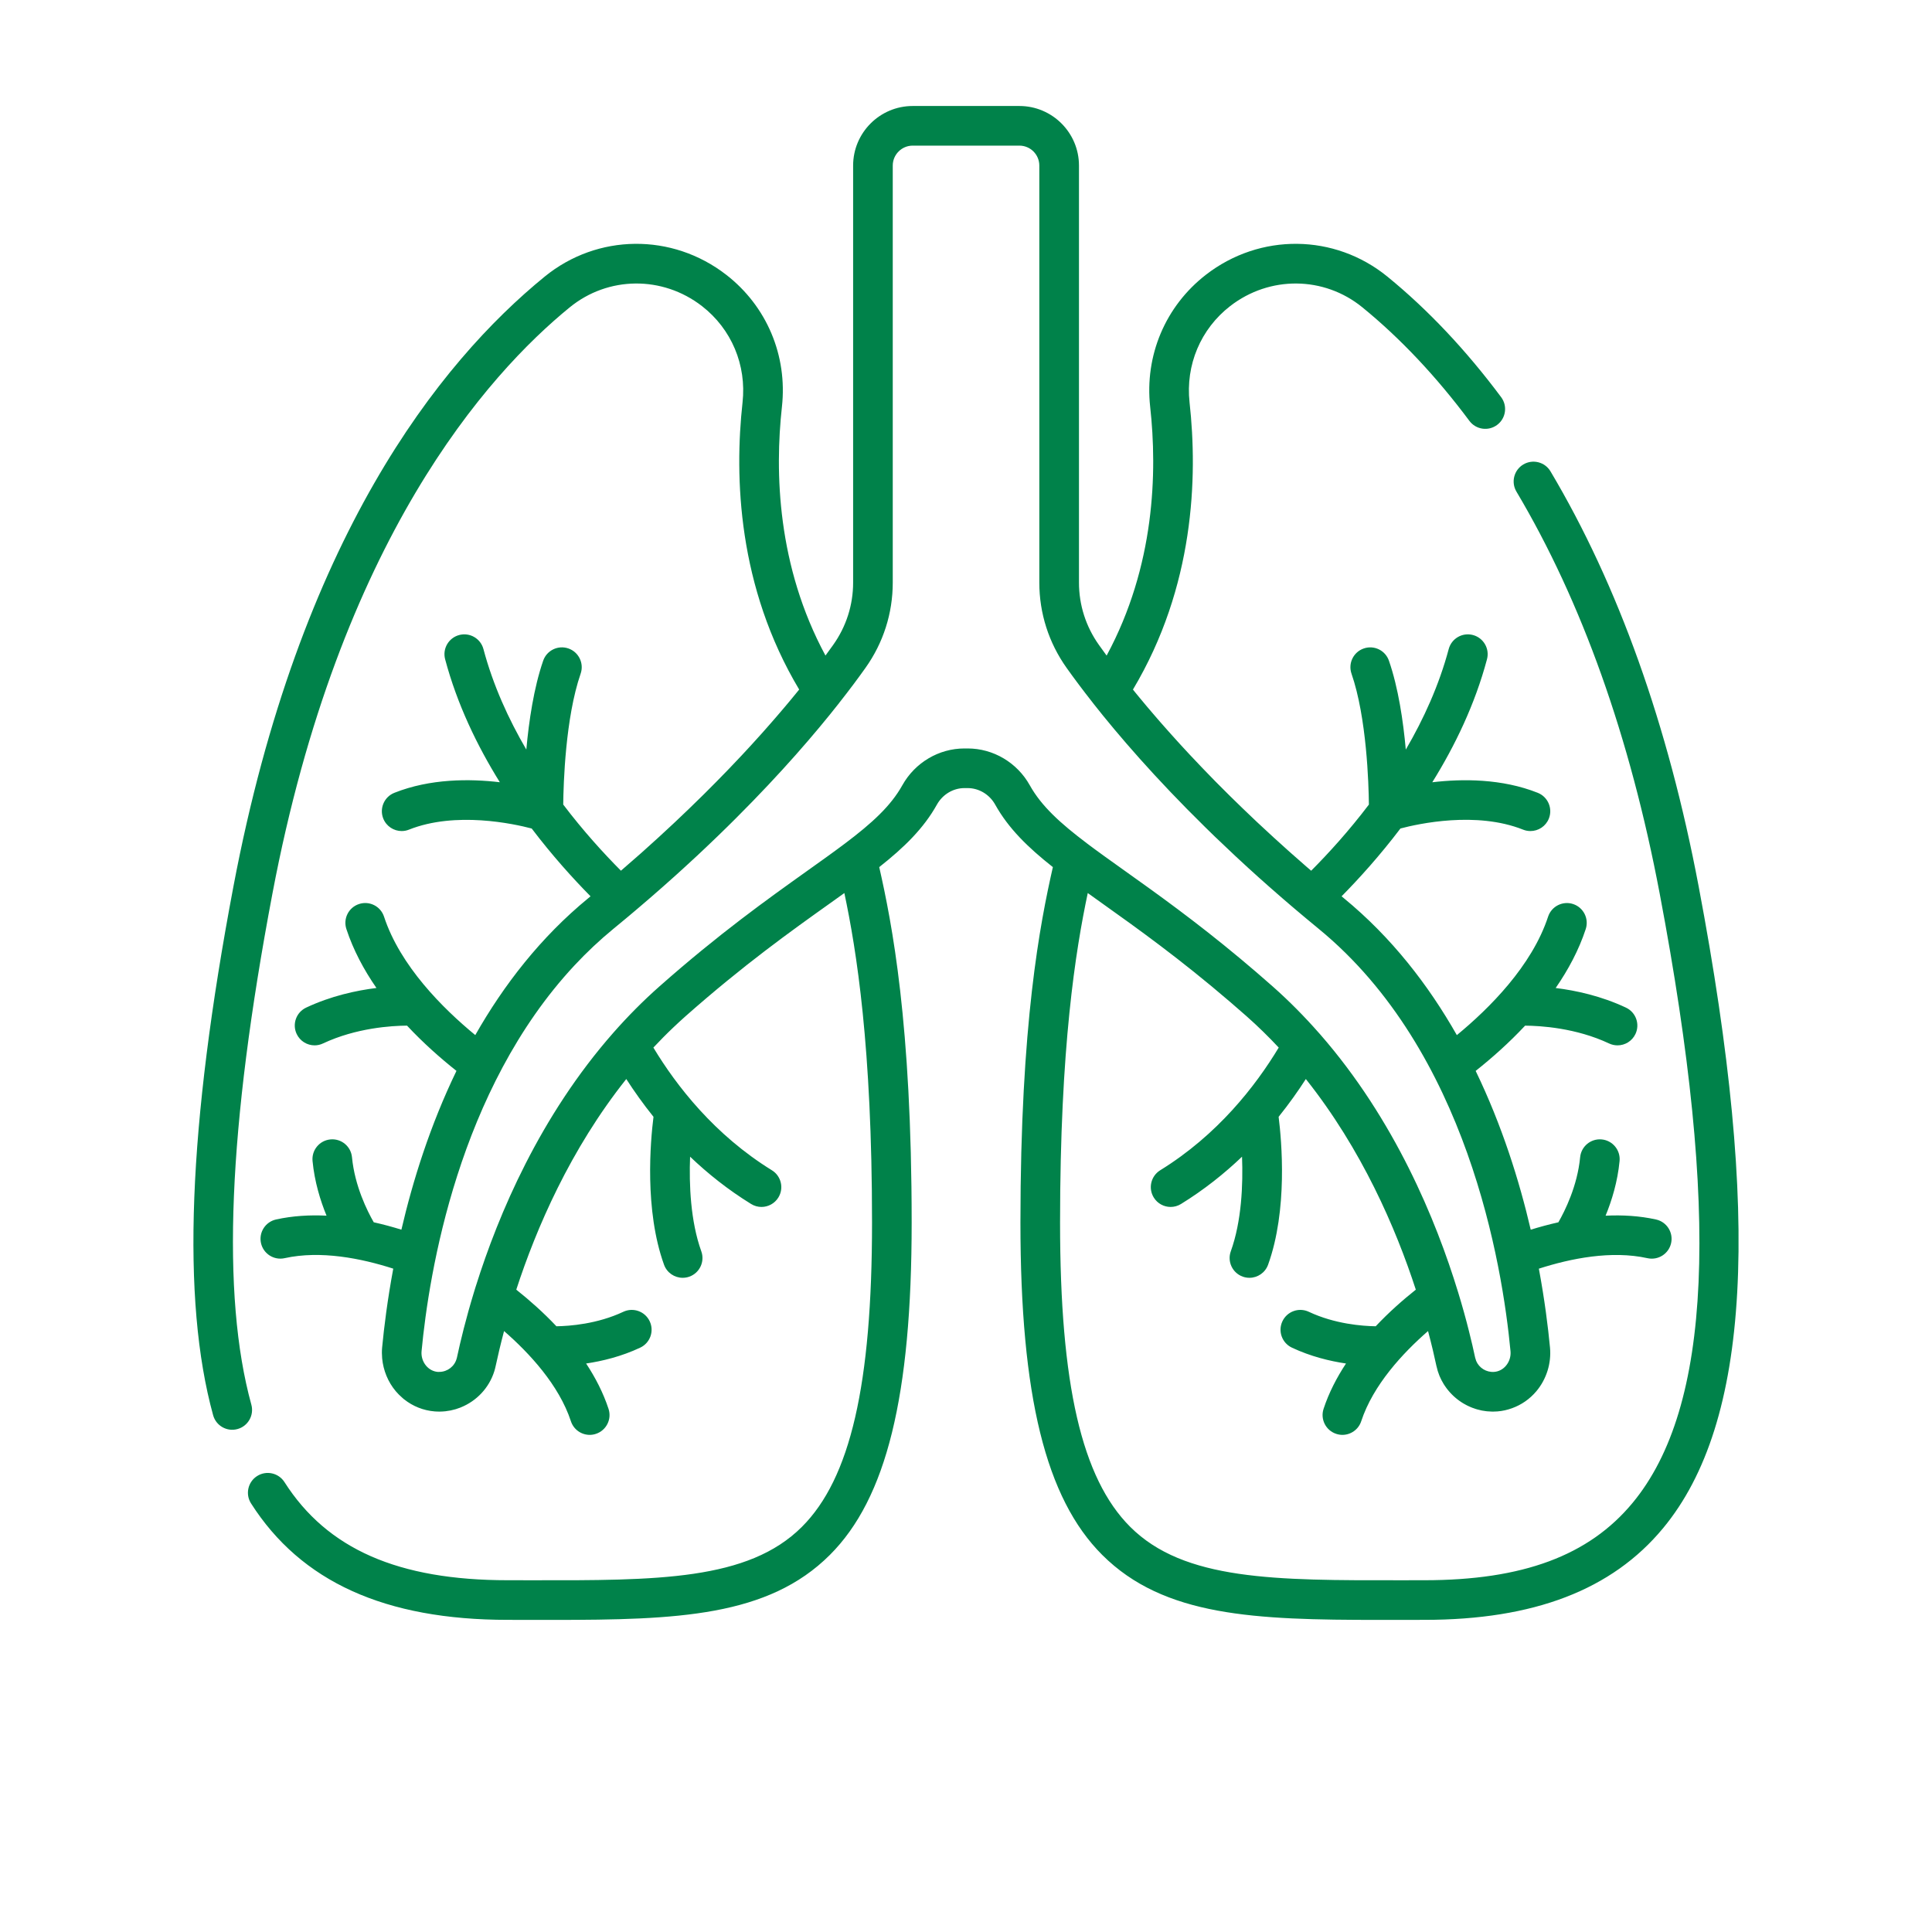 <svg xmlns="http://www.w3.org/2000/svg" width="80" height="80" viewBox="0 0 80 80" fill="none"><path d="M70.337 36.7C69.072 30.016 67.008 24.235 64.203 19.518C63.971 19.128 63.468 19.001 63.078 19.232C62.689 19.463 62.561 19.967 62.792 20.356C65.499 24.909 67.495 30.51 68.725 37.005C71.235 50.261 70.879 58.276 67.603 62.23C65.793 64.416 63.051 65.434 58.975 65.434L58.018 65.435C52.799 65.442 49.027 65.448 46.8 63.224C44.791 61.218 43.895 57.332 43.895 50.624C43.895 43.335 44.541 39.346 45.042 36.979C45.233 37.116 45.428 37.255 45.63 37.4C47.076 38.43 48.843 39.69 50.943 41.493C51.163 41.682 51.385 41.874 51.612 42.075C52.085 42.493 52.529 42.929 52.949 43.378C51.988 44.973 50.416 46.993 48.042 48.458C47.657 48.696 47.537 49.202 47.775 49.587C47.93 49.839 48.199 49.977 48.474 49.977C48.621 49.977 48.77 49.937 48.904 49.854C49.861 49.264 50.699 48.593 51.43 47.896C51.474 49.048 51.414 50.567 50.965 51.813C50.811 52.239 51.032 52.709 51.459 52.863C51.551 52.896 51.645 52.911 51.737 52.911C52.073 52.911 52.388 52.703 52.509 52.369C53.326 50.103 53.072 47.257 52.945 46.245C53.375 45.709 53.75 45.181 54.072 44.68C56.39 47.594 57.799 50.86 58.626 53.402C58.083 53.834 57.508 54.341 56.965 54.918C56.425 54.91 55.273 54.827 54.194 54.318C53.784 54.126 53.295 54.301 53.102 54.712C52.909 55.122 53.085 55.61 53.495 55.803C54.275 56.17 55.068 56.361 55.735 56.46C55.35 57.044 55.025 57.671 54.806 58.338C54.665 58.768 54.899 59.232 55.33 59.373C55.415 59.401 55.501 59.415 55.586 59.415C55.931 59.415 56.252 59.195 56.365 58.85C56.858 57.349 58.085 56.028 59.132 55.116C59.28 55.672 59.395 56.163 59.48 56.565C59.482 56.574 59.486 56.584 59.488 56.593C59.501 56.654 59.517 56.713 59.534 56.771C59.544 56.802 59.555 56.831 59.566 56.861C59.579 56.897 59.591 56.934 59.605 56.969C59.62 57.004 59.636 57.038 59.652 57.072C59.666 57.101 59.678 57.129 59.693 57.157C59.712 57.194 59.732 57.228 59.753 57.264C59.767 57.287 59.78 57.312 59.795 57.335C59.817 57.371 59.842 57.405 59.866 57.439C59.881 57.46 59.896 57.483 59.913 57.504C59.938 57.537 59.964 57.568 59.991 57.6C60.009 57.621 60.026 57.642 60.045 57.662C60.071 57.692 60.099 57.72 60.127 57.748C60.148 57.769 60.169 57.79 60.191 57.81C60.218 57.835 60.246 57.859 60.274 57.883C60.299 57.904 60.324 57.925 60.35 57.945C60.377 57.966 60.404 57.986 60.432 58.006C60.461 58.027 60.492 58.048 60.523 58.068C60.548 58.084 60.573 58.1 60.599 58.115C60.634 58.136 60.67 58.156 60.707 58.175C60.73 58.187 60.753 58.2 60.777 58.211C60.818 58.231 60.859 58.249 60.902 58.267C60.922 58.275 60.943 58.284 60.964 58.292C61.01 58.31 61.057 58.326 61.104 58.341C61.123 58.346 61.141 58.353 61.16 58.358C61.21 58.373 61.261 58.384 61.312 58.396C61.33 58.4 61.347 58.404 61.364 58.408C61.416 58.418 61.469 58.425 61.522 58.432C61.54 58.434 61.558 58.437 61.576 58.439C61.626 58.444 61.677 58.446 61.728 58.448C61.75 58.449 61.772 58.451 61.794 58.451C61.8 58.451 61.806 58.452 61.812 58.452C61.876 58.452 61.94 58.449 62.004 58.444C62.214 58.428 62.417 58.381 62.61 58.311C62.997 58.172 63.344 57.933 63.618 57.607C64.038 57.107 64.243 56.448 64.182 55.798C64.102 54.954 63.962 53.83 63.721 52.533C65.044 52.107 66.729 51.769 68.219 52.099C68.661 52.196 69.099 51.918 69.197 51.475C69.295 51.033 69.016 50.595 68.574 50.497C67.888 50.345 67.181 50.305 66.484 50.339C66.74 49.715 66.981 48.935 67.063 48.076C67.106 47.625 66.775 47.225 66.325 47.181C65.873 47.138 65.473 47.469 65.43 47.92C65.316 49.111 64.797 50.146 64.529 50.613C64.129 50.702 63.745 50.808 63.384 50.919C62.912 48.891 62.193 46.596 61.104 44.344C61.773 43.813 62.483 43.185 63.151 42.47C63.782 42.474 65.252 42.56 66.629 43.208C66.742 43.261 66.861 43.286 66.978 43.286C67.286 43.286 67.581 43.112 67.721 42.815C67.914 42.405 67.738 41.916 67.328 41.724C66.302 41.241 65.254 41.014 64.417 40.911C64.938 40.157 65.376 39.341 65.662 38.47C65.803 38.039 65.569 37.576 65.139 37.434C64.709 37.293 64.244 37.527 64.103 37.958C63.433 39.996 61.671 41.754 60.325 42.862C59.147 40.789 57.622 38.812 55.641 37.188C55.61 37.163 55.582 37.139 55.552 37.114C56.286 36.37 57.142 35.422 57.989 34.306C58.735 34.109 61.128 33.581 63.069 34.354C63.168 34.394 63.271 34.412 63.372 34.412C63.698 34.412 64.007 34.217 64.135 33.895C64.302 33.474 64.097 32.997 63.676 32.829C62.191 32.238 60.558 32.244 59.308 32.392C60.248 30.88 61.076 29.164 61.573 27.299C61.69 26.862 61.43 26.412 60.992 26.295C60.554 26.178 60.104 26.439 59.988 26.876C59.588 28.374 58.95 29.774 58.211 31.039C58.105 29.862 57.902 28.483 57.513 27.359C57.365 26.93 56.898 26.703 56.47 26.852C56.041 27 55.815 27.467 55.963 27.896C56.593 29.716 56.674 32.458 56.683 33.316C55.851 34.412 55.006 35.339 54.293 36.055C54.239 36.008 54.182 35.961 54.129 35.914C54.129 35.914 54.129 35.914 54.128 35.914C53.912 35.727 53.701 35.541 53.493 35.356C53.445 35.314 53.397 35.271 53.35 35.229C52.936 34.86 52.54 34.497 52.16 34.141C52.118 34.102 52.077 34.063 52.035 34.025C51.659 33.67 51.299 33.323 50.955 32.984C50.915 32.944 50.876 32.905 50.836 32.866C50.668 32.699 50.501 32.533 50.34 32.37C50.337 32.366 50.333 32.363 50.329 32.359C50.174 32.201 50.023 32.045 49.875 31.891C49.832 31.847 49.79 31.803 49.749 31.76C49.613 31.618 49.48 31.478 49.351 31.34C49.325 31.313 49.299 31.285 49.273 31.258C49.151 31.127 49.031 30.998 48.914 30.87C48.866 30.817 48.818 30.765 48.771 30.713C48.674 30.606 48.579 30.501 48.486 30.397C48.431 30.336 48.376 30.275 48.323 30.214C48.235 30.115 48.148 30.017 48.063 29.92C48.01 29.859 47.958 29.799 47.906 29.739C47.841 29.664 47.777 29.589 47.714 29.515C47.64 29.429 47.568 29.344 47.497 29.261C47.435 29.186 47.372 29.112 47.312 29.039C47.261 28.978 47.211 28.918 47.162 28.859C47.11 28.796 47.06 28.734 47.01 28.674C46.978 28.633 46.945 28.593 46.913 28.553C49.454 24.296 49.6 19.767 49.257 16.664C49.087 15.114 49.715 13.623 50.939 12.674C52.572 11.409 54.823 11.43 56.413 12.726C57.982 14.005 59.473 15.587 60.844 17.427C61.115 17.791 61.629 17.866 61.992 17.595C62.356 17.325 62.431 16.81 62.16 16.447C60.708 14.499 59.123 12.818 57.449 11.454C55.264 9.673 52.174 9.641 49.934 11.377C48.255 12.679 47.392 14.722 47.626 16.844C47.926 19.554 47.822 23.443 45.823 27.146C45.709 26.99 45.602 26.843 45.505 26.706C44.964 25.946 44.678 25.053 44.678 24.125V6.856C44.678 5.496 43.571 4.389 42.211 4.389H37.793C36.433 4.389 35.326 5.496 35.326 6.856V24.125C35.326 25.053 35.04 25.946 34.499 26.706C34.402 26.843 34.295 26.99 34.181 27.145C32.182 23.443 32.079 19.554 32.378 16.844C32.612 14.722 31.749 12.678 30.07 11.377C27.83 9.641 24.739 9.673 22.554 11.454C18.182 15.02 12.396 22.294 9.667 36.7C7.783 46.65 7.508 53.814 8.825 58.601C8.946 59.038 9.398 59.295 9.834 59.174C10.271 59.054 10.528 58.602 10.408 58.165C9.158 53.625 9.443 46.704 11.28 37.005C14.055 22.351 20.185 15.503 23.592 12.726C25.181 11.43 27.432 11.409 29.066 12.674C30.289 13.623 30.918 15.114 30.747 16.664C30.405 19.767 30.551 24.297 33.092 28.552C33.063 28.588 33.033 28.625 33.003 28.662C32.949 28.728 32.894 28.795 32.838 28.863C32.792 28.919 32.745 28.976 32.697 29.034C32.629 29.115 32.559 29.199 32.488 29.283C32.428 29.354 32.367 29.426 32.304 29.499C32.235 29.58 32.164 29.663 32.092 29.746C32.044 29.801 31.996 29.857 31.947 29.912C31.853 30.02 31.758 30.129 31.659 30.24C31.619 30.285 31.578 30.331 31.537 30.377C31.435 30.49 31.332 30.605 31.226 30.721C31.184 30.767 31.141 30.814 31.099 30.861C30.969 31.002 30.838 31.144 30.702 31.29C30.694 31.297 30.687 31.305 30.68 31.313C30.54 31.463 30.395 31.615 30.248 31.768C30.212 31.806 30.176 31.843 30.14 31.881C29.829 32.203 29.502 32.535 29.16 32.875C29.127 32.908 29.093 32.941 29.059 32.974C28.71 33.318 28.345 33.671 27.962 34.031C27.926 34.065 27.89 34.099 27.853 34.133C27.469 34.493 27.068 34.86 26.65 35.233C26.606 35.272 26.562 35.312 26.518 35.351C26.256 35.583 25.987 35.817 25.712 36.054C24.999 35.338 24.154 34.411 23.322 33.315C23.331 32.458 23.411 29.72 24.043 27.895C24.191 27.467 23.964 26.999 23.536 26.851C23.107 26.703 22.64 26.93 22.492 27.358C22.103 28.483 21.9 29.862 21.794 31.038C21.055 29.774 20.417 28.374 20.018 26.876C19.901 26.438 19.451 26.178 19.014 26.295C18.576 26.412 18.315 26.861 18.432 27.299C18.929 29.163 19.757 30.88 20.697 32.391C19.447 32.243 17.814 32.238 16.329 32.829C15.908 32.996 15.703 33.474 15.87 33.895C15.999 34.216 16.307 34.412 16.633 34.412C16.734 34.412 16.837 34.393 16.936 34.353C18.867 33.585 21.27 34.11 22.017 34.307C22.863 35.422 23.719 36.37 24.453 37.114C24.423 37.138 24.394 37.163 24.364 37.188C22.383 38.812 20.858 40.788 19.68 42.861C18.334 41.753 16.571 39.996 15.902 37.957C15.761 37.526 15.297 37.291 14.866 37.434C14.436 37.575 14.201 38.038 14.343 38.469C14.629 39.34 15.066 40.157 15.588 40.91C14.751 41.014 13.703 41.24 12.677 41.723C12.267 41.916 12.091 42.404 12.284 42.814C12.424 43.111 12.719 43.286 13.027 43.286C13.144 43.286 13.263 43.26 13.375 43.207C14.753 42.559 16.223 42.473 16.854 42.469C17.522 43.184 18.232 43.812 18.901 44.343C17.811 46.596 17.093 48.891 16.621 50.918C16.26 50.806 15.876 50.701 15.476 50.612C15.208 50.145 14.689 49.11 14.575 47.919C14.532 47.468 14.133 47.137 13.68 47.181C13.229 47.224 12.899 47.624 12.942 48.075C13.024 48.934 13.265 49.714 13.521 50.338C12.824 50.304 12.117 50.344 11.431 50.496C10.989 50.594 10.709 51.032 10.807 51.474C10.905 51.917 11.344 52.196 11.786 52.098C13.276 51.768 14.961 52.106 16.284 52.532C16.043 53.829 15.903 54.953 15.823 55.798C15.809 55.947 15.811 56.097 15.824 56.245C15.87 56.742 16.064 57.222 16.387 57.606C16.468 57.703 16.557 57.79 16.65 57.871C16.675 57.893 16.699 57.916 16.724 57.937C16.728 57.939 16.731 57.941 16.735 57.944C17.097 58.232 17.533 58.406 18.001 58.444C18.149 58.455 18.295 58.453 18.438 58.438C18.439 58.438 18.44 58.438 18.441 58.438C18.491 58.432 18.539 58.424 18.588 58.415C18.61 58.411 18.633 58.409 18.656 58.405C18.689 58.398 18.722 58.388 18.755 58.38C18.792 58.371 18.829 58.363 18.865 58.353C18.884 58.347 18.902 58.34 18.921 58.334C18.97 58.318 19.019 58.302 19.067 58.283C19.072 58.281 19.076 58.279 19.08 58.277C19.731 58.015 20.252 57.472 20.469 56.778C20.49 56.708 20.509 56.637 20.524 56.565C20.61 56.163 20.725 55.672 20.872 55.116C21.919 56.028 23.146 57.349 23.64 58.85C23.753 59.196 24.074 59.415 24.419 59.415C24.504 59.415 24.59 59.401 24.675 59.373C25.105 59.232 25.34 58.768 25.198 58.338C24.979 57.672 24.655 57.044 24.27 56.46C24.936 56.361 25.73 56.17 26.51 55.803C26.92 55.61 27.096 55.122 26.903 54.712C26.71 54.301 26.221 54.126 25.811 54.318C24.731 54.827 23.58 54.91 23.04 54.918C22.496 54.341 21.921 53.834 21.378 53.402C22.206 50.86 23.614 47.594 25.933 44.68C26.255 45.181 26.629 45.709 27.06 46.245C26.932 47.257 26.679 50.104 27.496 52.369C27.616 52.703 27.932 52.911 28.268 52.911C28.36 52.911 28.454 52.896 28.546 52.863C28.972 52.709 29.193 52.239 29.039 51.813C28.591 50.567 28.531 49.049 28.575 47.896C29.306 48.593 30.143 49.264 31.101 49.854C31.235 49.937 31.384 49.977 31.531 49.977C31.806 49.977 32.075 49.838 32.23 49.587C32.468 49.202 32.348 48.696 31.962 48.458C29.589 46.993 28.016 44.972 27.055 43.378C27.321 43.094 27.596 42.815 27.883 42.543C28.049 42.385 28.219 42.229 28.392 42.075C30.79 39.954 32.778 38.537 34.375 37.4C34.577 37.255 34.772 37.116 34.963 36.979C35.464 39.346 36.109 43.334 36.109 50.624C36.109 57.332 35.213 61.218 33.205 63.224C30.978 65.448 27.208 65.444 21.986 65.435L21.029 65.434C16.486 65.434 13.546 64.143 11.779 61.37C11.535 60.989 11.028 60.876 10.646 61.12C10.264 61.363 10.151 61.871 10.395 62.253C12.464 65.498 15.942 67.075 21.029 67.075L21.984 67.076C22.291 67.076 22.594 67.077 22.892 67.077C28.039 67.077 31.804 66.942 34.364 64.385C36.706 62.047 37.75 57.803 37.75 50.624C37.75 42.363 36.933 38.226 36.407 35.905C37.446 35.085 38.248 34.299 38.795 33.318C39.03 32.896 39.468 32.633 39.936 32.633H40.068C40.536 32.633 40.974 32.896 41.209 33.318C41.756 34.299 42.558 35.085 43.597 35.905C43.071 38.226 42.254 42.363 42.254 50.624C42.254 57.803 43.299 62.047 45.64 64.385C48.201 66.942 51.965 67.077 57.112 67.077C57.41 67.077 57.713 67.076 58.02 67.076L58.975 67.075C63.514 67.075 66.75 65.833 68.866 63.277C72.478 58.918 72.945 50.473 70.337 36.7ZM42.643 32.519C42.118 31.577 41.131 30.992 40.069 30.992H39.936C38.874 30.992 37.887 31.577 37.362 32.519C36.883 33.378 36.101 34.089 34.999 34.92C34.998 34.92 34.997 34.921 34.996 34.922C34.527 35.276 33.991 35.657 33.423 36.062C31.795 37.223 29.769 38.666 27.305 40.846C26.618 41.453 25.986 42.095 25.401 42.759C25.399 42.762 25.397 42.764 25.395 42.766C22.362 46.214 20.642 50.267 19.706 53.249C19.702 53.261 19.698 53.273 19.694 53.284C19.685 53.315 19.676 53.345 19.666 53.376C19.653 53.419 19.64 53.461 19.627 53.504C19.627 53.505 19.626 53.506 19.626 53.507C19.293 54.597 19.066 55.533 18.919 56.223C18.917 56.234 18.912 56.243 18.91 56.252C18.827 56.574 18.532 56.801 18.2 56.807C18.177 56.807 18.154 56.809 18.13 56.808C17.943 56.793 17.769 56.701 17.643 56.551C17.504 56.385 17.436 56.167 17.456 55.951C17.762 52.709 18.981 45.123 23.792 39.971C24.29 39.438 24.826 38.931 25.404 38.457C25.568 38.323 25.729 38.189 25.889 38.056C25.942 38.012 25.993 37.968 26.046 37.925C26.154 37.834 26.262 37.743 26.368 37.653C26.426 37.604 26.482 37.556 26.539 37.507C26.643 37.419 26.745 37.331 26.846 37.244C26.899 37.198 26.952 37.153 27.004 37.107C27.132 36.996 27.258 36.886 27.384 36.775C27.405 36.756 27.428 36.737 27.449 36.718C27.595 36.589 27.738 36.462 27.879 36.335C27.924 36.295 27.969 36.254 28.014 36.214C28.112 36.125 28.21 36.036 28.307 35.948C28.356 35.903 28.405 35.858 28.454 35.813C28.55 35.726 28.644 35.639 28.737 35.552C28.78 35.513 28.822 35.473 28.865 35.434C28.985 35.321 29.104 35.21 29.221 35.099C29.234 35.087 29.247 35.075 29.259 35.063C29.394 34.935 29.526 34.808 29.657 34.682C29.678 34.663 29.698 34.643 29.718 34.624C29.827 34.518 29.935 34.413 30.041 34.309C30.068 34.282 30.095 34.256 30.122 34.23C30.228 34.125 30.333 34.022 30.436 33.919C30.454 33.902 30.471 33.884 30.488 33.867C32.369 31.989 33.766 30.356 34.739 29.12C34.741 29.118 34.742 29.115 34.743 29.113C35.185 28.553 35.548 28.063 35.836 27.658C36.576 26.618 36.967 25.397 36.967 24.125V6.856C36.967 6.401 37.338 6.03 37.793 6.03H42.21C42.666 6.03 43.036 6.401 43.036 6.856V24.125C43.036 25.396 43.427 26.617 44.167 27.657C44.455 28.062 44.819 28.552 45.26 29.112C45.261 29.115 45.263 29.117 45.264 29.119C46.304 30.44 47.828 32.213 49.909 34.256C49.919 34.267 49.93 34.277 49.941 34.287C50.069 34.413 50.199 34.54 50.331 34.668L50.332 34.668C50.598 34.924 50.873 35.185 51.156 35.449C51.182 35.474 51.209 35.498 51.235 35.522C51.346 35.626 51.458 35.729 51.572 35.833C51.607 35.866 51.643 35.899 51.678 35.931C51.792 36.035 51.908 36.14 52.024 36.244C52.054 36.271 52.083 36.297 52.112 36.324C52.26 36.456 52.41 36.59 52.562 36.724C52.564 36.726 52.566 36.728 52.568 36.729C52.713 36.857 52.86 36.985 53.008 37.114C53.052 37.152 53.096 37.19 53.14 37.228C53.25 37.323 53.361 37.418 53.473 37.514C53.524 37.558 53.576 37.602 53.627 37.645C53.74 37.741 53.853 37.836 53.968 37.932C54.016 37.972 54.063 38.012 54.111 38.052C54.272 38.186 54.434 38.321 54.6 38.457C60.76 43.506 62.21 52.373 62.547 55.951C62.567 56.167 62.499 56.385 62.36 56.55C62.234 56.701 62.06 56.792 61.873 56.807C61.545 56.832 61.246 56.642 61.125 56.353C61.116 56.332 61.111 56.309 61.105 56.287C61.098 56.266 61.089 56.245 61.084 56.223C61.017 55.905 60.931 55.533 60.827 55.121C60.706 54.637 60.557 54.095 60.377 53.507C60.377 53.505 60.376 53.503 60.375 53.502C59.463 50.516 57.751 46.363 54.665 42.83C54.647 42.808 54.626 42.787 54.607 42.765C54.606 42.764 54.605 42.763 54.604 42.762C54.019 42.097 53.386 41.454 52.699 40.846C52.237 40.437 51.79 40.055 51.359 39.695C49.489 38.135 47.903 37.004 46.579 36.061C46.012 35.657 45.476 35.275 45.007 34.922C45.007 34.921 45.006 34.921 45.006 34.92C43.905 34.089 43.122 33.378 42.643 32.519Z" fill="#00824A"></path></svg>